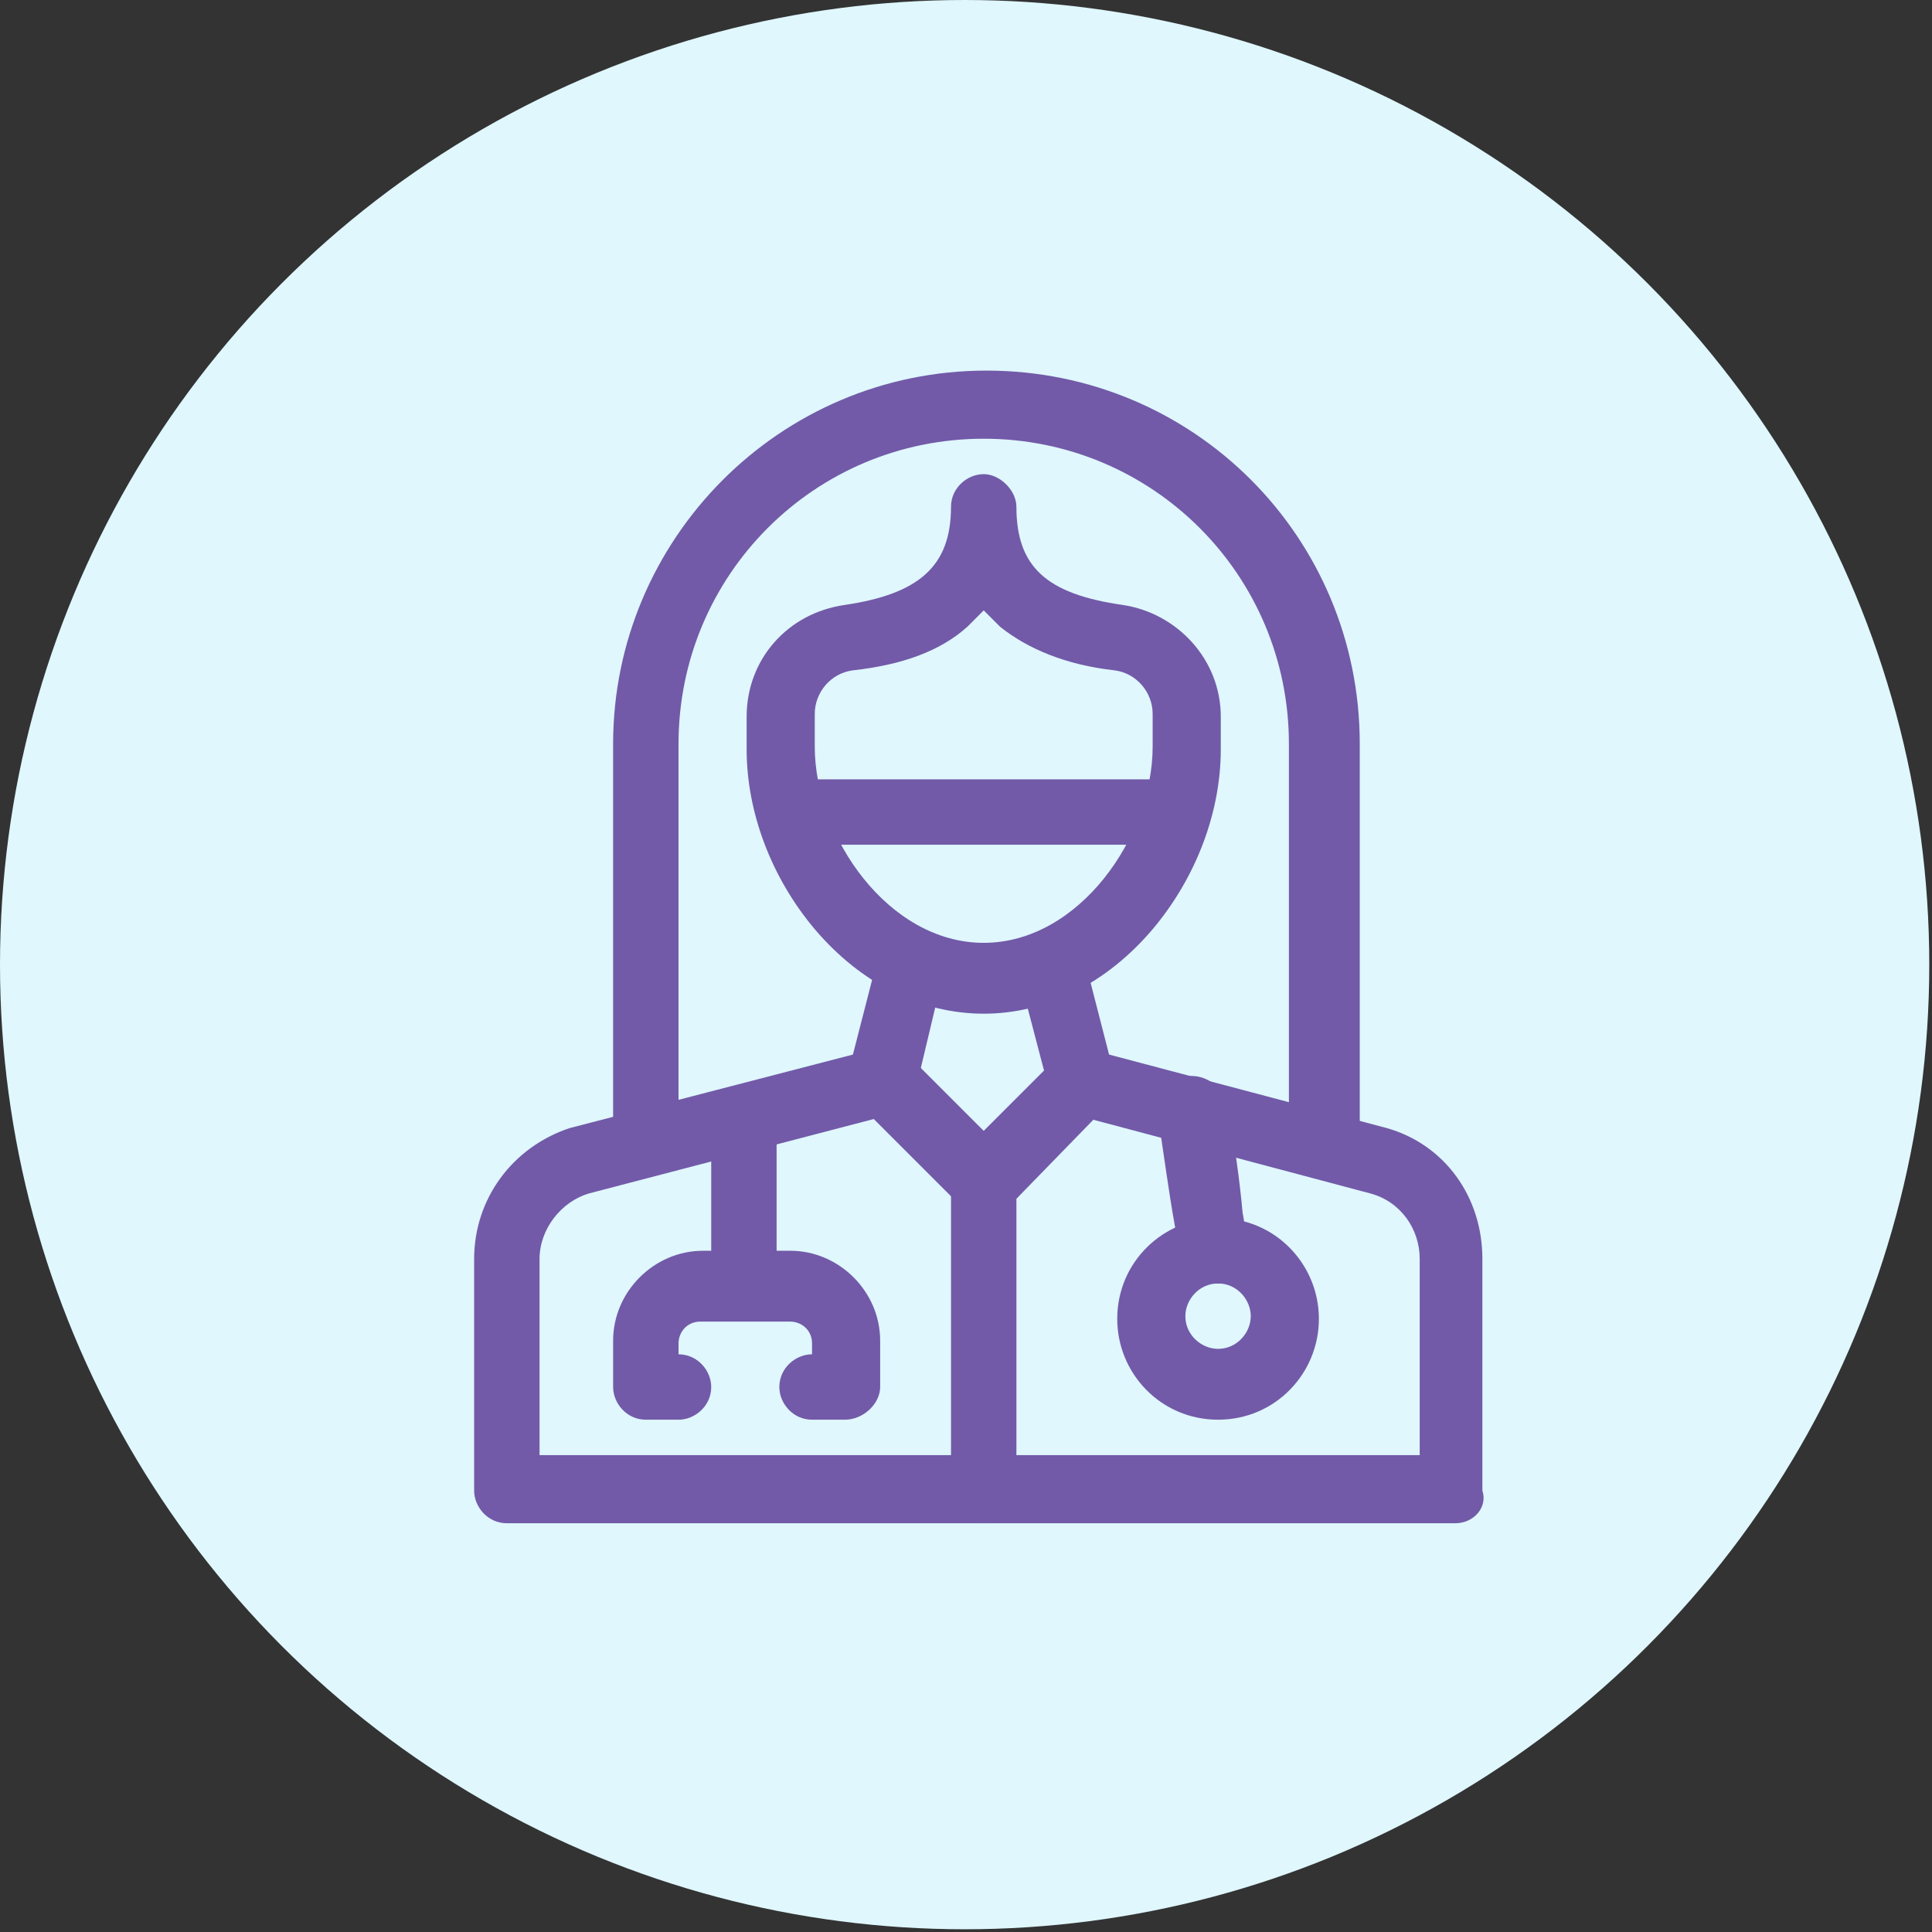 <?xml version="1.0" encoding="utf-8"?>
<!-- Generator: Adobe Illustrator 27.9.6, SVG Export Plug-In . SVG Version: 9.03 Build 54986)  -->
<svg version="1.1" id="Слой_1" xmlns="http://www.w3.org/2000/svg" xmlns:xlink="http://www.w3.org/1999/xlink" x="0px" y="0px"
	 viewBox="0 0 70.9 70.9" style="enable-background:new 0 0 70.9 70.9;" xml:space="preserve">
<rect x="0" y="0" width="70.9" height="70.9" fill="#333333" stroke="none"/>
<style type="text/css">
	.st0{fill-rule:evenodd;clip-rule:evenodd;fill:#DFF7FD;}
	.st1{fill-rule:evenodd;clip-rule:evenodd;fill:#725AA8;}
</style>
<g id="Слой_x0020_1">
	<circle class="st0" cx="35.4" cy="35.4" r="35.4"/>
	<g>
		<g>
			<g>
				<g>
					<g>
						<path class="st1" d="M36.1,37.2c-2.3,0-4.5-1.1-6.2-3.1c-1.6-1.9-2.5-4.3-2.5-6.6v-1.2c0-2.1,1.5-3.8,3.6-4.1
							c2.7-0.4,3.9-1.4,3.9-3.6c0-0.7,0.6-1.2,1.2-1.2s1.2,0.6,1.2,1.2c0,2.2,1.1,3.2,3.9,3.6c2,0.3,3.6,2,3.6,4.1v1.2
							c0,2.3-0.9,4.7-2.5,6.6C40.6,36.1,38.4,37.2,36.1,37.2L36.1,37.2z M36.1,22.4c-0.2,0.2-0.4,0.4-0.6,0.6
							c-1,0.9-2.4,1.4-4.2,1.6c-0.8,0.1-1.4,0.8-1.4,1.6v1.2c0,3.3,2.7,7.2,6.2,7.2s6.2-3.9,6.2-7.2v-1.2c0-0.8-0.6-1.5-1.4-1.6
							c-1.8-0.2-3.2-0.8-4.2-1.6C36.5,22.8,36.3,22.6,36.1,22.4z"/>
					</g>
					<g>
						<path class="st1" d="M48.5,43.2c-0.7,0-1.2-0.6-1.2-1.2V27.3c0-6.2-5-11.2-11.2-11.2s-11.2,5-11.2,11.2V42
							c0,0.7-0.6,1.2-1.2,1.2c-0.7,0-1.2-0.6-1.2-1.2V27.3c0-7.5,6.1-13.7,13.7-13.7s13.7,6.1,13.7,13.7V42
							C49.8,42.7,49.2,43.2,48.5,43.2z"/>
					</g>
					<g>
						<path class="st1" d="M53.4,55.9H18.6c-0.7,0-1.2-0.6-1.2-1.2v-8.5c0-2.2,1.4-4.1,3.5-4.8c0,0,0,0,0,0l10.4-2.7l0.9-3.5
							c0.2-0.7,0.8-1.1,1.5-0.9c0.7,0.2,1.1,0.9,0.9,1.5L33.6,40c-0.1,0.4-0.5,0.8-0.9,0.9l-11.1,2.9c-1,0.3-1.8,1.3-1.8,2.4v7.2
							h32.3v-7.2c0-1.1-0.7-2.1-1.8-2.4l-10.9-2.9c-0.4-0.1-0.8-0.5-0.9-0.9l-1.1-4.2c-0.2-0.7,0.2-1.3,0.9-1.5
							c0.7-0.2,1.3,0.2,1.5,0.9l0.9,3.5l10.2,2.7c0,0,0,0,0,0c2.1,0.6,3.5,2.5,3.5,4.8v8.5C54.6,55.3,54.1,55.9,53.4,55.9z"/>
					</g>
					<g>
						<path class="st1" d="M36.1,44.6c-0.3,0-0.6-0.1-0.9-0.4l-3.7-3.7c-0.5-0.5-0.5-1.3,0-1.8c0.5-0.5,1.3-0.5,1.8,0l2.8,2.8
							l2.8-2.8c0.5-0.5,1.3-0.5,1.8,0c0.5,0.5,0.5,1.3,0,1.8L37,44.3C36.7,44.5,36.4,44.6,36.1,44.6z"/>
					</g>
					<g>
						<path class="st1" d="M36.1,55.9c-0.7,0-1.2-0.6-1.2-1.2V43.4c0-0.7,0.6-1.2,1.2-1.2s1.2,0.6,1.2,1.2v11.3
							C37.3,55.3,36.8,55.9,36.1,55.9z"/>
					</g>
					<g>
						<path class="st1" d="M44.5,47.1c-0.6,0-1.1-0.4-1.2-1c-0.1-0.3-0.1-0.7-0.2-1.2c-0.2-1.1-0.4-2.6-0.6-3.9
							c-0.1-0.7,0.3-1.3,1-1.5c0.7-0.1,1.3,0.3,1.5,1c0.3,1.3,0.5,2.9,0.6,4c0.1,0.5,0.1,0.9,0.2,1.2c0.1,0.7-0.4,1.3-1,1.4
							C44.6,47.1,44.6,47.1,44.5,47.1z"/>
					</g>
					<g>
						<path class="st1" d="M44.7,52.1c-2.1,0-3.7-1.7-3.7-3.7c0-2.1,1.7-3.7,3.7-3.7c2.1,0,3.7,1.7,3.7,3.7
							C48.4,50.4,46.8,52.1,44.7,52.1L44.7,52.1z M44.7,47.1c-0.7,0-1.2,0.6-1.2,1.2c0,0.7,0.6,1.2,1.2,1.2c0.7,0,1.2-0.6,1.2-1.2
							C45.9,47.7,45.4,47.1,44.7,47.1z"/>
					</g>
					<g>
						<path class="st1" d="M31,52.1h-1.2c-0.7,0-1.2-0.6-1.2-1.2c0-0.7,0.6-1.2,1.2-1.2v-0.4c0-0.5-0.4-0.8-0.8-0.8h-3.3
							c-0.5,0-0.8,0.4-0.8,0.8v0.4c0.7,0,1.2,0.6,1.2,1.2c0,0.7-0.6,1.2-1.2,1.2h-1.2c-0.7,0-1.2-0.6-1.2-1.2v-1.7
							c0-1.8,1.5-3.3,3.3-3.3H29c1.8,0,3.3,1.5,3.3,3.3v1.7C32.3,51.5,31.7,52.1,31,52.1z"/>
					</g>
					<g>
						<path class="st1" d="M27.3,48.4c-0.7,0-1.2-0.6-1.2-1.2V41c0-0.7,0.6-1.2,1.2-1.2c0.7,0,1.2,0.6,1.2,1.2v6.1
							C28.5,47.8,28,48.4,27.3,48.4z"/>
					</g>
					<g>
						<path class="st1" d="M43.2,31H29c-0.7,0-1.2-0.6-1.2-1.2s0.6-1.2,1.2-1.2h14.2c0.7,0,1.2,0.6,1.2,1.2S43.9,31,43.2,31z"/>
					</g>
				</g>
			</g>
		</g>
	</g>
</g>
</svg>

